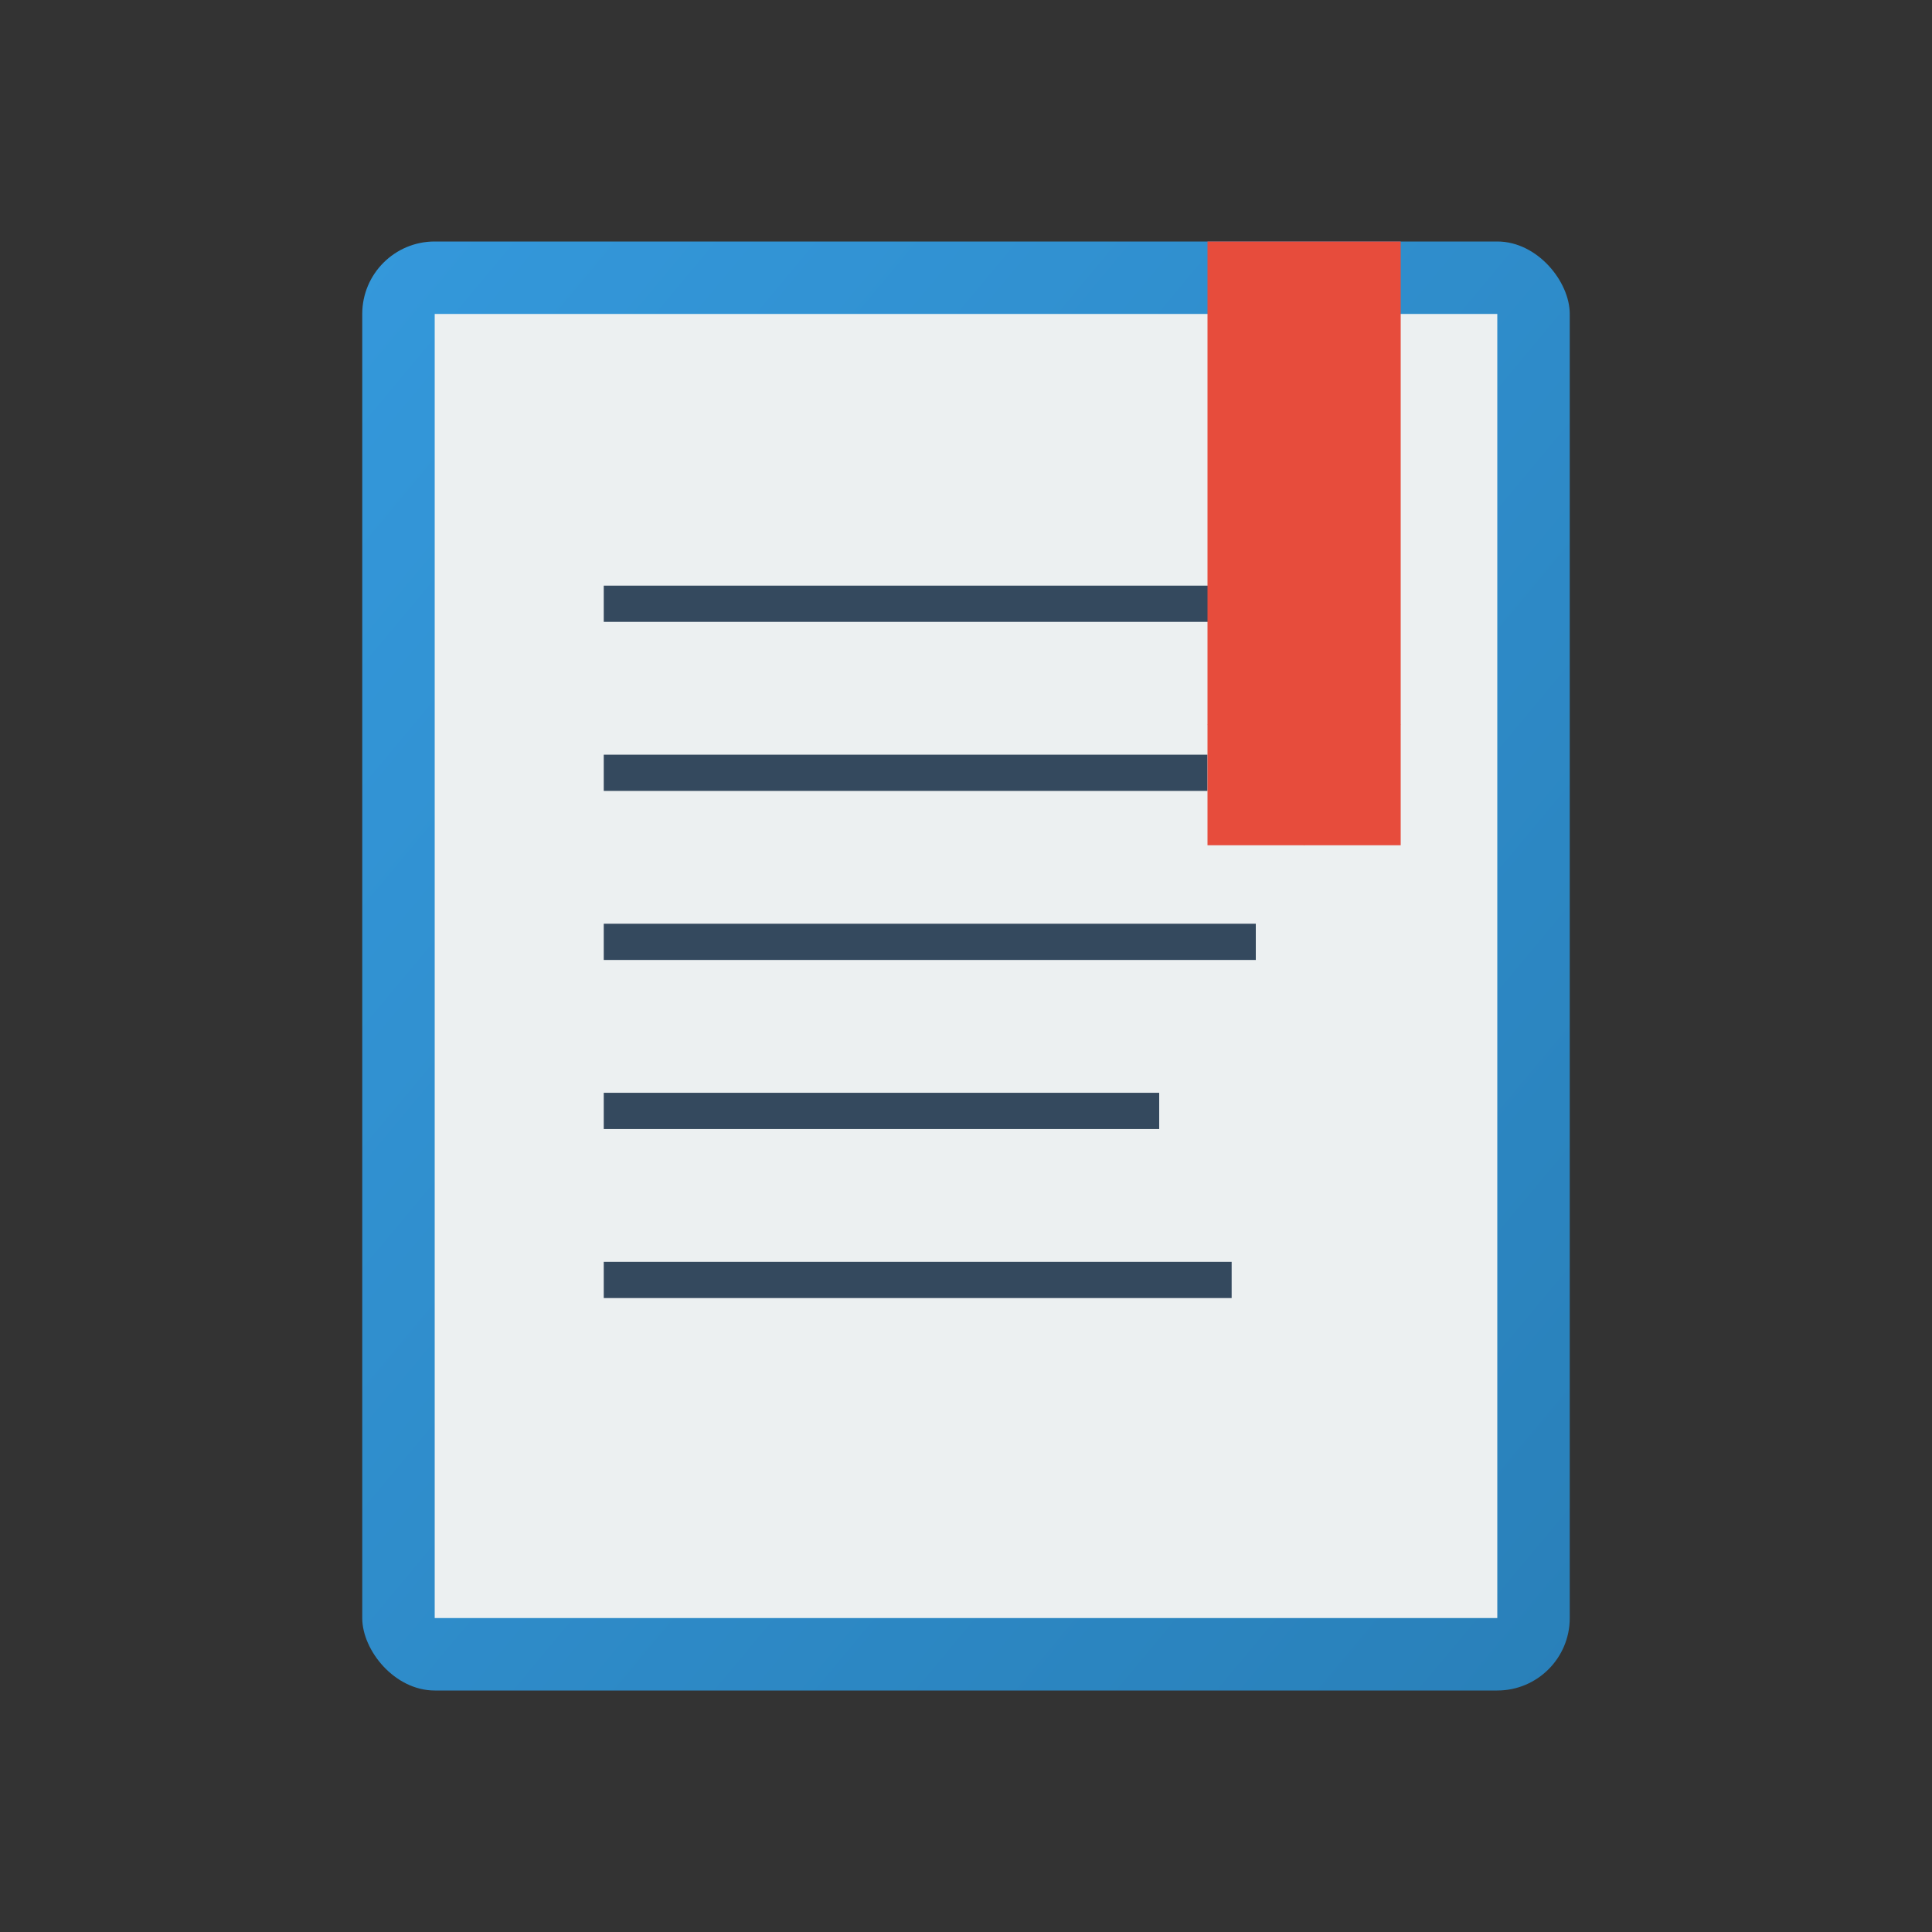 <svg width="80" height="80" viewBox="0 0 80 80" xmlns="http://www.w3.org/2000/svg">
  <rect x="0" y="0" width="80" height="80" fill="#333333" stroke="none"/>
  <defs>
    <linearGradient id="bookGrad" x1="0%" y1="0%" x2="100%" y2="100%">
      <stop offset="0%" style="stop-color:#3498db;stop-opacity:1" />
      <stop offset="100%" style="stop-color:#2980b9;stop-opacity:1" />
    </linearGradient>
  </defs>
  
  <!-- Book cover -->
  <rect x="15" y="10" width="50" height="60" rx="3" fill="url(#bookGrad)"/>
  
  <!-- Book pages -->
  <rect x="18" y="13" width="44" height="54" fill="#ecf0f1"/>
  
  <!-- Text lines -->
  <line x1="25" y1="25" x2="55" y2="25" stroke="#34495e" stroke-width="1.5"/>
  <line x1="25" y1="32" x2="50" y2="32" stroke="#34495e" stroke-width="1.5"/>
  <line x1="25" y1="39" x2="52" y2="39" stroke="#34495e" stroke-width="1.5"/>
  <line x1="25" y1="46" x2="48" y2="46" stroke="#34495e" stroke-width="1.5"/>
  <line x1="25" y1="53" x2="51" y2="53" stroke="#34495e" stroke-width="1.5"/>
  
  <!-- Bookmark -->
  <rect x="50" y="10" width="8" height="25" fill="#e74c3c"/>
  <polygon points="54,35 50,30 58,30" fill="#e74c3c"/>
</svg>